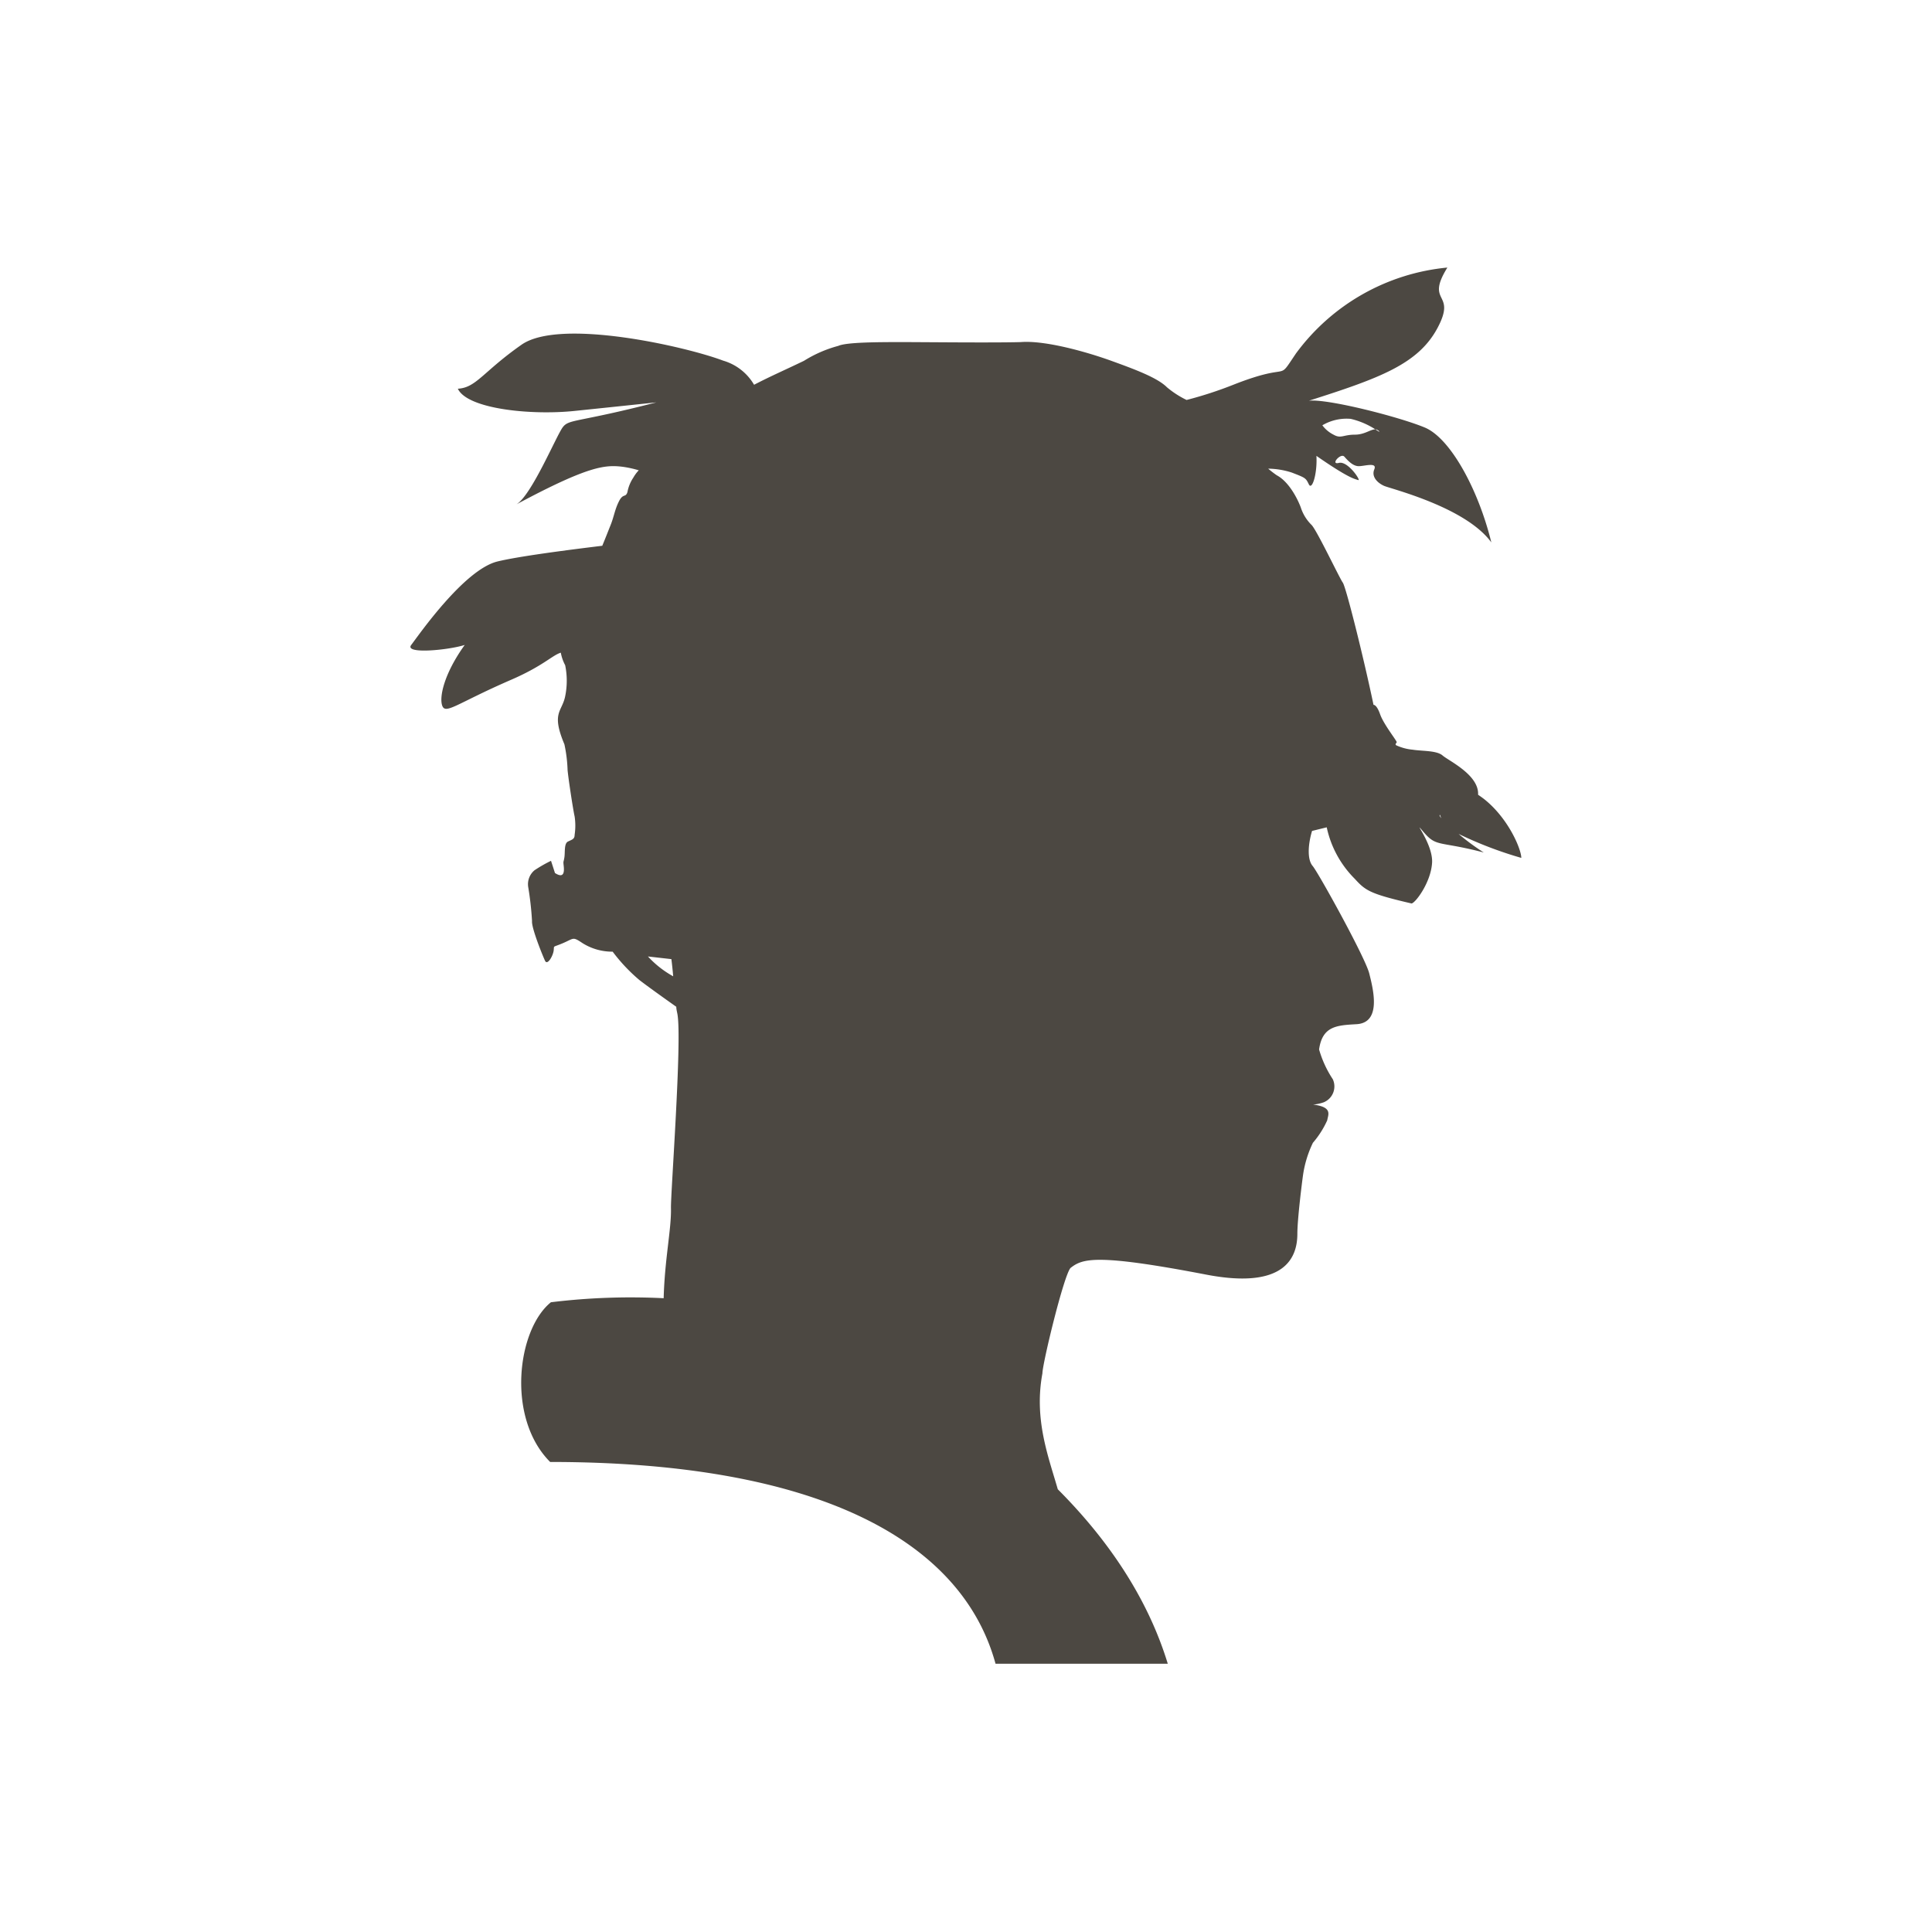 <svg id="Layer_1" data-name="Layer 1" xmlns="http://www.w3.org/2000/svg" viewBox="0 0 225 225.01"><defs><style>.cls-1{fill:#4c4842;}</style></defs><path class="cls-1" d="M165.8,96.91c1.52,1.78,1.75,1,7,2.37a25.82,25.82,0,0,1-2.93-2.16,45.44,45.44,0,0,0,7.3,2.79c0-1-1.5-4.63-4.37-6.88-.2-.15-.42-.31-.66-.47,0,0,0-.08,0-.13,0-2.24-3.44-3.84-4.13-4.44s-2.33-.5-3.48-.68a5.85,5.85,0,0,1-1.92-.51c-.18-.13,0-.23.05-.36s-1.51-2.06-1.93-3.25-.77-1.1-.77-1.1c-1.15-5.5-3.21-13.74-3.58-14.24s-2.93-5.91-3.61-6.69a5,5,0,0,1-1.28-2.06c-.37-1-1.38-3-2.8-3.75a12.46,12.46,0,0,1-1-.77,9.3,9.3,0,0,1,2.74.45c1.63.63,1.63.63,2,1.38s1-1.25.88-3.32c3.87,2.69,4.5,2.69,4.87,2.82s-1.2-2.26-2.25-2,.21-1.2.63-.73,1,1.11,1.68,1.11,2.17-.5,1.81.37.38,1.58,1.13,1.92,9.5,2.46,12.5,6.59c-1.5-6.13-4.75-12.13-7.75-13.38s-11.37-3.38-13.5-3.12c8.25-2.63,12.75-4.26,15-8.51s-1.5-2.74,1.13-7a24.79,24.79,0,0,0-17.63,10c-2.37,3.51-.25.88-7.25,3.63a45.66,45.66,0,0,1-5.49,1.79,10.94,10.94,0,0,1-2.29-1.48c-1.1-1.1-3.66-2.06-6.45-3.07s-7.7-2.42-10.58-2.19c-3.3.09-11.17,0-13.78,0s-6.5,0-7.46.44a14.66,14.66,0,0,0-4,1.74c-2.07,1-3.93,1.81-5.81,2.79A6.16,6.16,0,0,0,84.22,42c-4.3-1.63-19-5-23.49-1.85s-5.26,5-7.41,5.12c1.11,2.37,8.53,3.11,13.56,2.59s9.56-1,9.56-1c-9.19,2.37-10.15,1.92-10.89,2.88s-3.63,7.93-5.41,9c8.45-4.53,10.35-4.62,12.37-4.38a12.83,12.83,0,0,1,1.88.41,4.26,4.26,0,0,0-.63.85,4.48,4.48,0,0,0-.69,1.69c-.22.69-.5.09-1,1.1s-.55,1.74-1,2.84c-.2.49-.55,1.4-.93,2.31-3.95.48-9.78,1.23-12.25,1.84-3.89,1-9.15,8.6-10,9.71s4.37.6,6.23,0c-2.45,3.41-3,6.15-2.6,7.12s1.78-.35,7.86-3c3.85-1.65,4.9-2.9,5.93-3.22a5.1,5.1,0,0,0,.51,1.46,9,9,0,0,1,0,3.62c-.37,1.83-1.65,1.88-.09,5.59a16.58,16.58,0,0,1,.37,3c.09,1,.64,4.62.82,5.4a7.19,7.19,0,0,1,0,2.15c0,.51-.32.55-.78.78s-.32,1.24-.41,1.83-.14.41-.1.83.28,1.83-1,1c-.32-1-.46-1.42-.46-1.42a16.13,16.13,0,0,0-1.92,1.1,2.11,2.11,0,0,0-.74,1.92,36.73,36.73,0,0,1,.45,4c-.08.78,1.25,4.07,1.52,4.63s.92-.56,1-1.2-.18-.32,1.1-.87,1.1-.77,2.25,0a6.48,6.48,0,0,0,3.52,1,20,20,0,0,0,3.12,3.31c1,.77,2.88,2.11,4.29,3.11,0,.28.08.57.13.84.56,3-.79,20.88-.75,22.6.06,2.42-.73,5.93-.85,10.5a76.47,76.47,0,0,0-13.13.47c-3.94,3.18-5.21,13.48-.09,18.6,31.5,0,48,9.33,51.87,23.5H136c-2.41-7.89-7.17-14.67-12.81-20.32-1.09-3.8-2.79-8.13-1.79-13.5,0-1.12,2.5-11.47,3.28-12.28,1.38-1.07,2.89-1.7,15.79.78,9.25,1.78,10.62-2.06,10.62-4.75,0-1.75.57-6.22.66-6.84a12.89,12.89,0,0,1,1.15-3.76,10.81,10.81,0,0,0,1.67-2.62c.09-.63.69-1.55-1.65-1.83a5,5,0,0,0,1.25-.27,2,2,0,0,0,1.05-2.68,12.52,12.52,0,0,1-1.6-3.47c.38-2.72,2.06-2.81,4.31-2.94,3-.13,2-4.05,1.53-5.92s-5.95-11.77-6.59-12.51-.55-2.47-.07-4.08l1.71-.42a12,12,0,0,0,3.27,6c1.25,1.37,1.75,1.74,6.62,2.87.5-.13,2.25-2.5,2.38-4.75S164.28,95.12,165.8,96.91Zm-8.5-48.13A9.1,9.1,0,0,1,160.17,50a.71.71,0,0,1,.38.16c.24.23,0,.1-.38-.16-.56,0-1.26.62-2.37.62-1.38,0-1.63.5-2.5,0A3.64,3.64,0,0,1,154,49.53,5.55,5.55,0,0,1,157.3,48.78Zm10.41,46.13a1.61,1.61,0,0,0,.16.39C167.66,95.06,167.59,94.91,167.71,94.91ZM75.46,111.39l2.73.31c.08.64.15,1.31.21,2A11.52,11.52,0,0,1,75.46,111.39Z"/></svg>